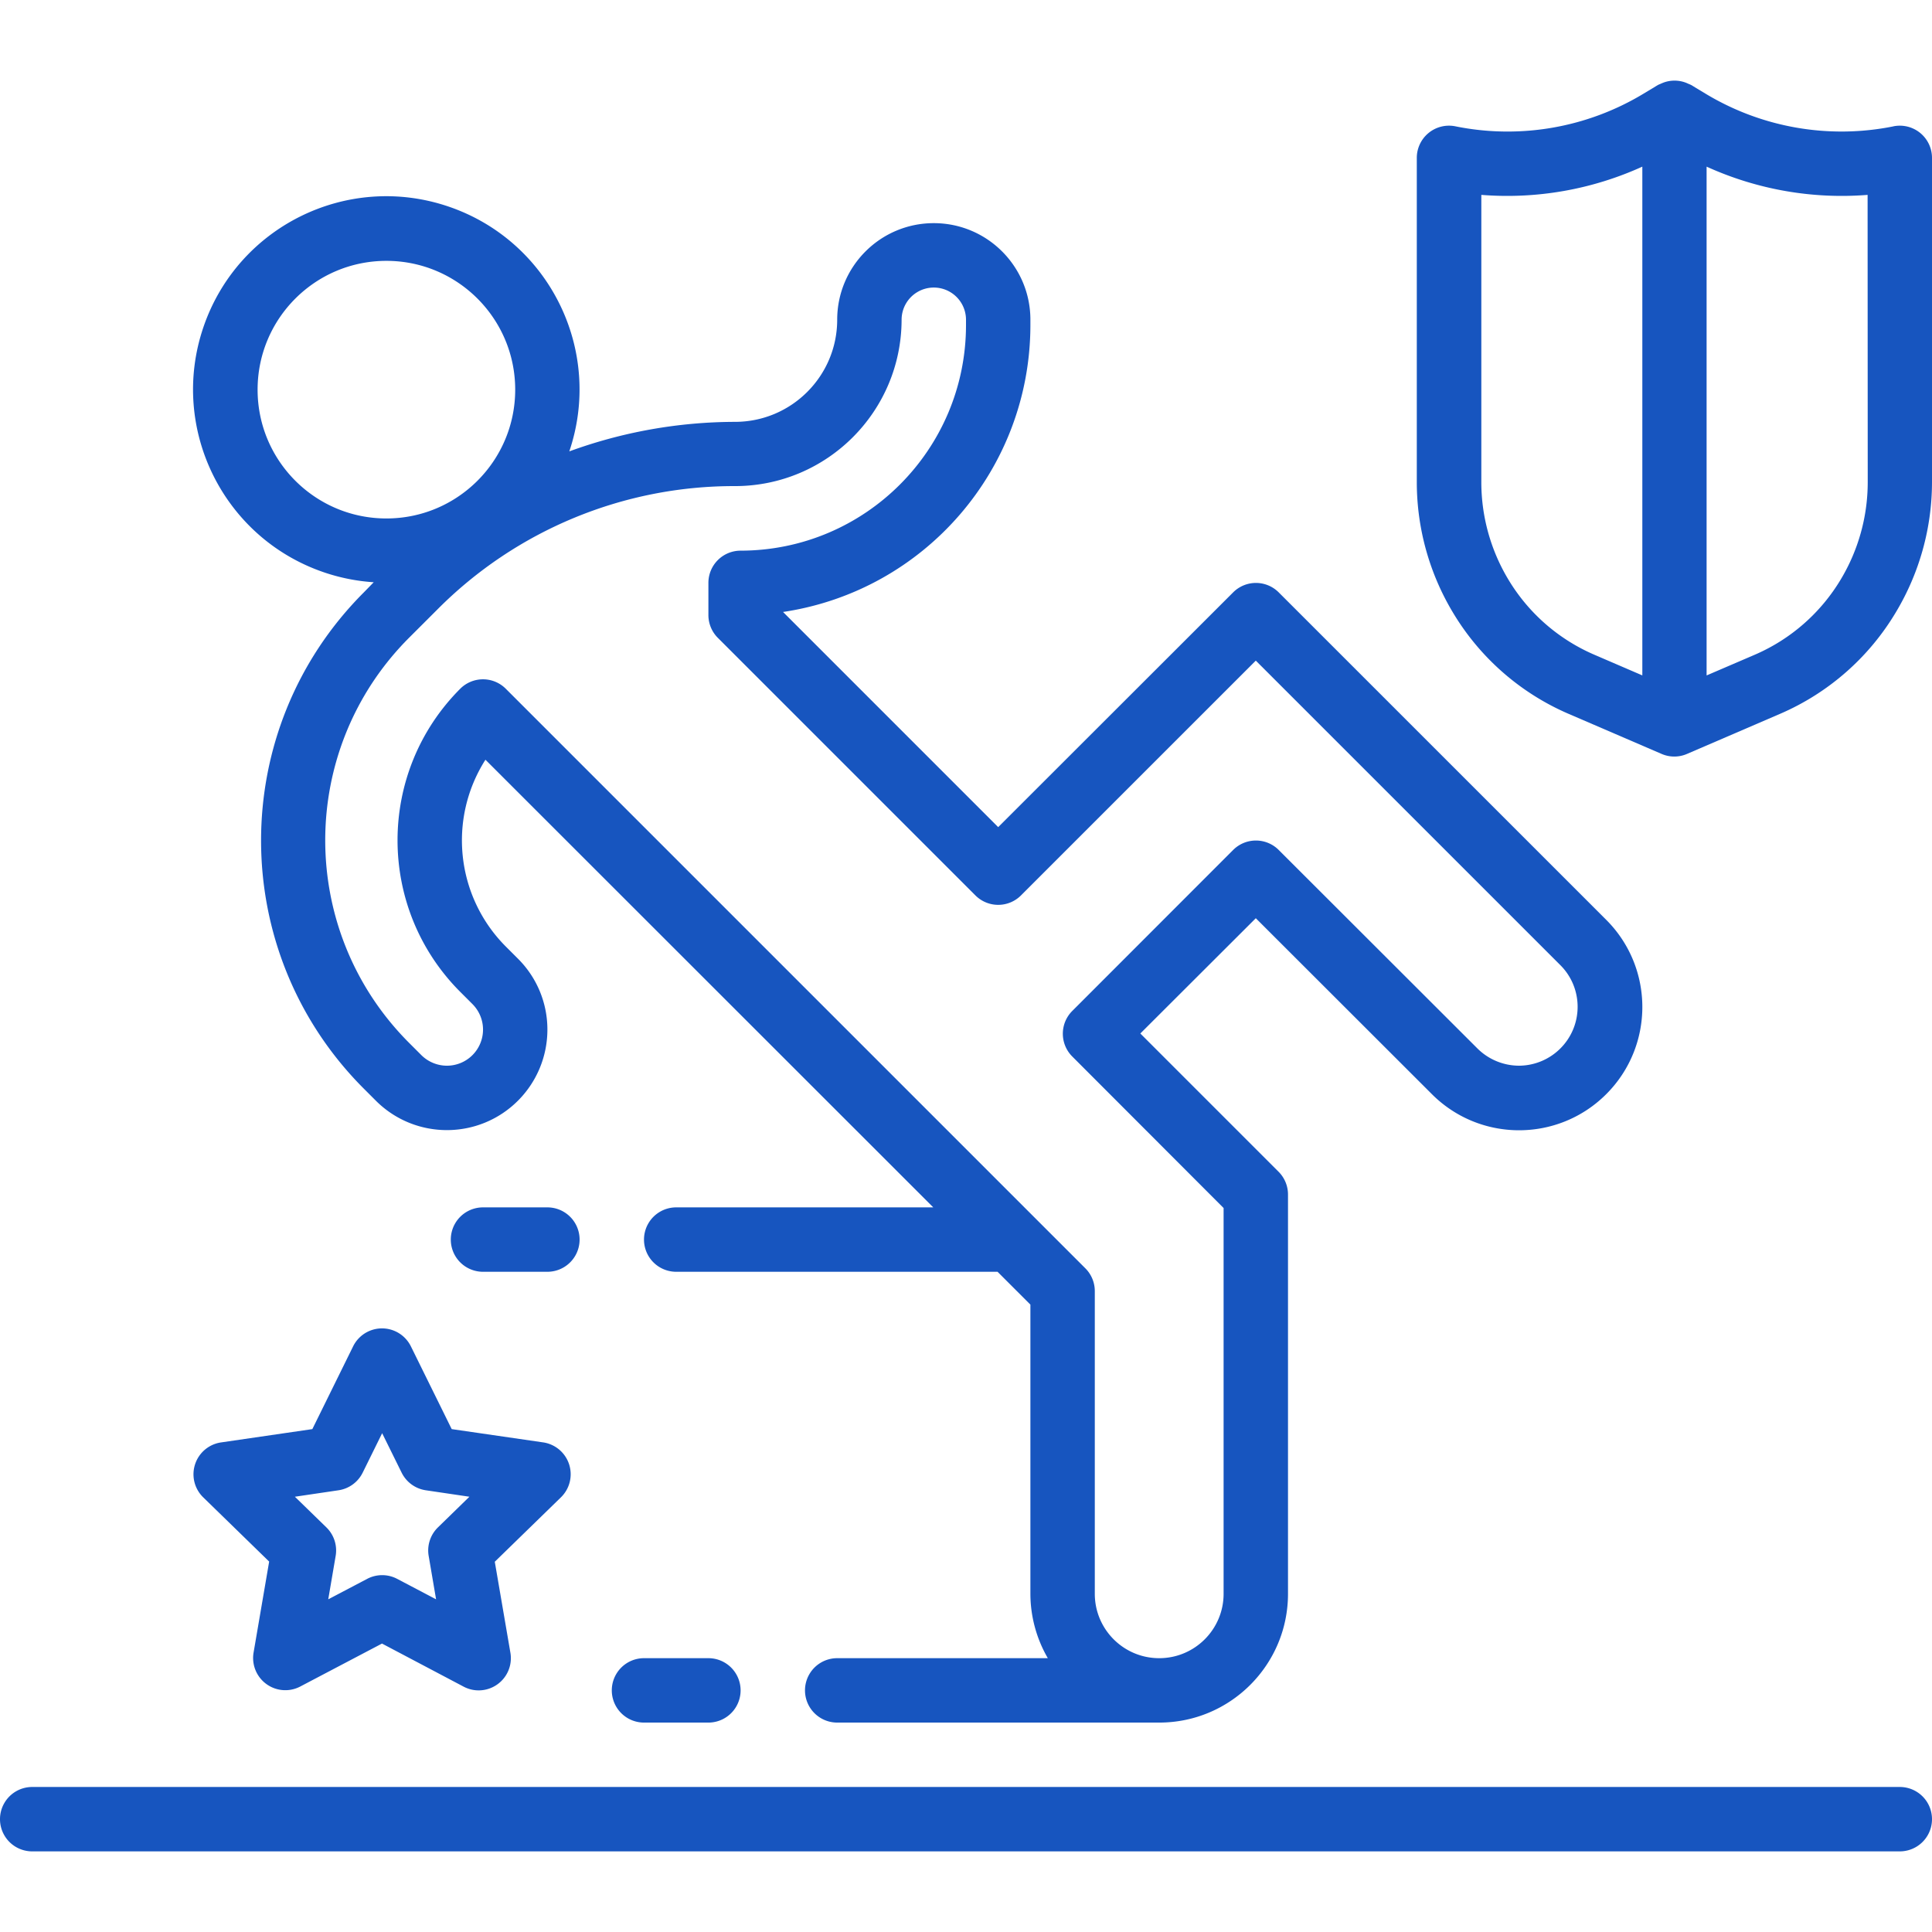 <svg xmlns="http://www.w3.org/2000/svg" xmlns:xlink="http://www.w3.org/1999/xlink" width="512" height="512" x="0" y="0" viewBox="0 0 480 480" style="enable-background:new 0 0 512 512" xml:space="preserve" class=""><g><path d="M472 443.97H8a8 8 0 0 0 0 16h464a8 8 0 0 0 0-16zM141.392 363.802a8 8 0 0 0-6.464-5.448l-22.704-3.296-10.144-20.568a8 8 0 0 0-14.344 0L77.6 355.058l-22.72 3.312a8 8 0 0 0-4.433 13.6l16.424 16L63 410.578a8 8 0 0 0 11.6 8.432l20.304-10.672L115.2 419.05a8 8 0 0 0 11.608-8.432l-3.88-22.608 16.432-16a8 8 0 0 0 2.032-8.208zm-32.592 15.68a7.999 7.999 0 0 0-2.296 7.088l1.84 10.776-9.68-5.088a7.997 7.997 0 0 0-7.432 0l-9.68 5.088 1.84-10.776a7.999 7.999 0 0 0-2.296-7.088l-7.832-7.624 10.816-1.6a7.998 7.998 0 0 0 6.024-4.376l4.84-9.808 4.84 9.8a8 8 0 0 0 6.024 4.384l10.816 1.6-7.824 7.624zM399.064 228.53l-81.376-81.36a8 8 0 0 0-11.312 0L248 205.498l-53.456-53.456c35.288-5.269 61.416-35.553 61.456-71.232v-1.368c0-13.255-10.745-24-24-24s-24 10.745-24 24c-.018 14.006-11.37 25.355-25.376 25.368a120.602 120.602 0 0 0-41.184 7.336c8.498-25.111-4.97-52.356-30.081-60.853s-52.356 4.97-60.853 30.081 4.97 52.356 30.081 60.853a48.001 48.001 0 0 0 12.261 2.431L90.4 147.17c-34.049 34.053-34.049 89.259 0 123.312l3.032 3.032c9.781 9.72 25.59 9.671 35.31-.11A24.966 24.966 0 0 0 136 255.842a24.8 24.8 0 0 0-7.312-17.656l-3.032-3.032c-12.337-12.378-14.435-31.659-5.048-46.4L231.872 299.97H168a8 8 0 0 0 0 16h79.84l8.16 8.16v71.84a31.951 31.951 0 0 0 4.328 16H208a8 8 0 0 0 0 16h80c17.673 0 32-14.327 32-32v-99.2a8 8 0 0 0-2.344-5.656l-34.344-34.344L312 228.13l43.752 43.712c11.96 11.96 31.352 11.96 43.312 0s11.96-31.352 0-43.312zM64 96.81c0-17.673 14.327-32 32-32s32 14.327 32 32c0 17.673-14.327 32-32 32s-32-14.327-32-32zm323.62 163.724a14.63 14.63 0 0 1-10.212 4.235 14.723 14.723 0 0 1-10.344-4.28l-49.376-49.32a8 8 0 0 0-11.312 0l-39.976 40a8 8 0 0 0 0 11.312L304 300.13v95.84c0 8.837-7.163 16-16 16s-16-7.163-16-16v-75.2a8 8 0 0 0-2.344-5.656l-144-144a8 8 0 0 0-11.312 0c-20.769 20.808-20.769 54.504 0 75.312l3.032 3.032a8.968 8.968 0 0 1-6.344 15.312 9.032 9.032 0 0 1-6.344-2.624l-3.032-3.032c-27.803-27.805-27.803-72.883 0-100.688l7.032-7.024a103.88 103.88 0 0 1 73.936-30.632c22.823-.022 41.328-18.505 41.376-41.328a8 8 0 0 1 16 0v1.368c-.035 30.913-25.087 55.965-56 56a8 8 0 0 0-8 8v8a8 8 0 0 0 2.344 5.656l64 64a8 8 0 0 0 11.312 0L312 164.13l75.72 75.712c5.686 5.742 5.642 15.006-.1 20.692zM176 411.97h-16a8 8 0 0 0 0 16h16a8 8 0 0 0 0-16z" fill="#1755bf" opacity="1" data-original="#000000" class=""></path><path d="M136 299.97h-16a8 8 0 0 0 0 16h16a8 8 0 0 0 0-16zM472.002 31.224c-.538 0-1.075.054-1.602.162h.056a65.375 65.375 0 0 1-46.776-8.144l-3.512-2.12a7.2 7.2 0 0 0-.68-.296 10.978 10.978 0 0 0-.704-.304 7.943 7.943 0 0 0-5.504 0c-.24.096-.472.192-.704.304a7.315 7.315 0 0 0-.68.296l-3.512 2.12a65.34 65.34 0 0 1-46.784 8.144 7.999 7.999 0 0 0-9.6 7.84v80.56a62.935 62.935 0 0 0 8.88 32.232 62.098 62.098 0 0 0 28.928 25.376l23.024 9.92a7.951 7.951 0 0 0 6.288 0l23.032-9.92a62.098 62.098 0 0 0 28.928-25.376 62.933 62.933 0 0 0 8.92-32.232v-80.56a8 8 0 0 0-7.998-8.002zm-63.97 136.578-11.864-5.112a46.204 46.204 0 0 1-21.52-18.872 46.942 46.942 0 0 1-6.616-24v-71.4a81.108 81.108 0 0 0 40-7.016v126.4zm49.384-23.984a46.2 46.2 0 0 1-21.52 18.88L424 167.81V41.402a81.119 81.119 0 0 0 40 7.016l.032 71.4a46.942 46.942 0 0 1-6.616 24z" fill="#1755bf" opacity="1" data-original="#000000" class=""></path></g></svg>